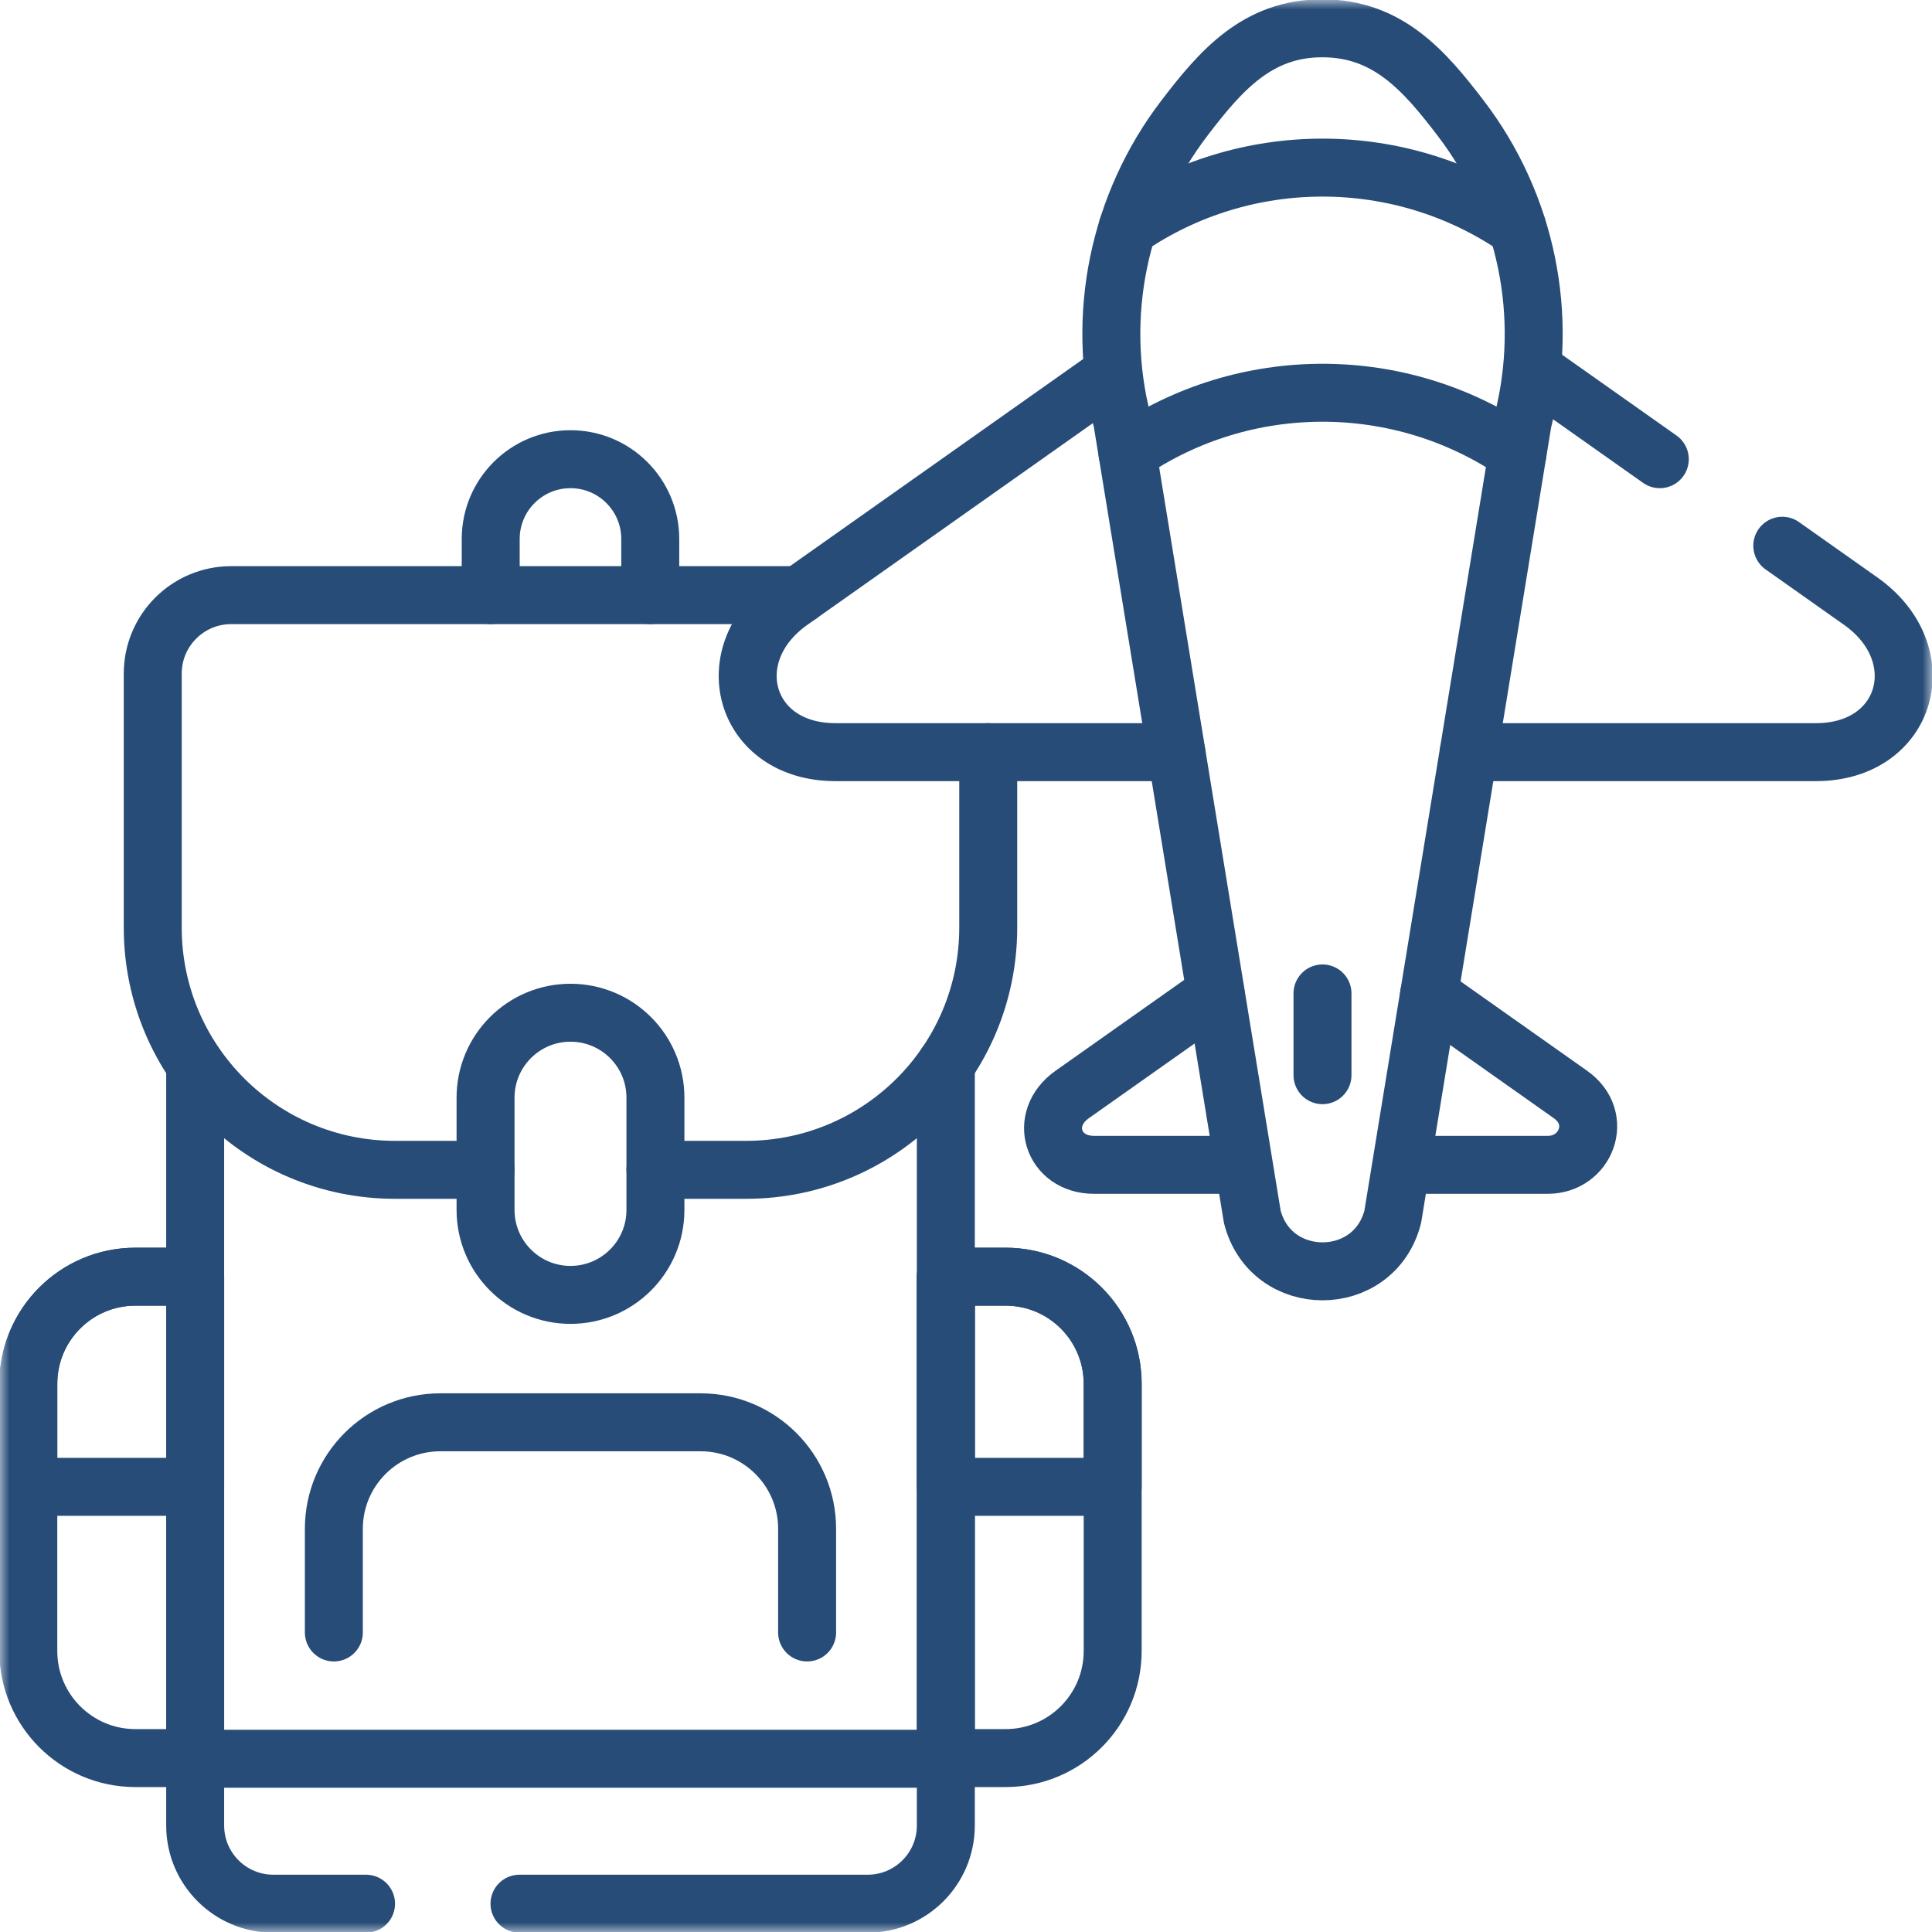 <svg width="100" height="100" viewBox="0 0 100 100" fill="none" xmlns="http://www.w3.org/2000/svg">
<mask id="mask0_62_412" style="mask-type:luminance" maskUnits="userSpaceOnUse" x="0" y="0" width="100" height="100">
<path d="M0 0H100V100H0V0Z" fill="white"/>
</mask>
<g mask="url(#mask0_62_412)">
<path d="M18.946 98.535H14.149C11.914 98.535 10.102 96.723 10.102 94.488V55.354" stroke="#274C77" stroke-width="3" stroke-miterlimit="10" stroke-linecap="round" stroke-linejoin="round"/>
<path d="M48.956 55.097V94.488C48.956 96.723 47.145 98.535 44.909 98.535H26.889" stroke="#274C77" stroke-width="3" stroke-miterlimit="10" stroke-linecap="round" stroke-linejoin="round"/>
<path d="M51.151 38.931V48.009C51.151 54.935 45.536 60.55 38.61 60.55H33.926" stroke="#274C77" stroke-width="3" stroke-miterlimit="10" stroke-linecap="round" stroke-linejoin="round"/>
<path d="M25.131 60.55H20.447C13.521 60.55 7.906 54.935 7.906 48.009V34.865C7.906 32.622 9.724 30.804 11.967 30.804H41.365" stroke="#274C77" stroke-width="3" stroke-miterlimit="10" stroke-linecap="round" stroke-linejoin="round"/>
<path d="M17.28 84.496V79.132C17.28 76.086 19.749 73.618 22.794 73.618H36.262C39.308 73.618 41.776 76.086 41.776 79.132V84.496" stroke="#274C77" stroke-width="3" stroke-miterlimit="10" stroke-linecap="round" stroke-linejoin="round"/>
<path d="M10.102 91.034H48.956" stroke="#274C77" stroke-width="3" stroke-miterlimit="10" stroke-linecap="round" stroke-linejoin="round"/>
<path d="M7.01 90.998H10.101V66.081H7.01C3.947 66.081 1.465 68.563 1.465 71.625V85.453C1.465 88.516 3.947 90.998 7.01 90.998Z" stroke="#274C77" stroke-width="3" stroke-miterlimit="10" stroke-linecap="round" stroke-linejoin="round"/>
<path d="M10.101 76.959H1.465V71.625C1.465 68.563 3.947 66.081 7.01 66.081H10.101V76.959Z" stroke="#274C77" stroke-width="3" stroke-miterlimit="10" stroke-linecap="round" stroke-linejoin="round"/>
<path d="M52.047 90.998H48.956V66.081H52.047C55.11 66.081 57.592 68.563 57.592 71.625V85.453C57.592 88.516 55.11 90.998 52.047 90.998Z" stroke="#274C77" stroke-width="3" stroke-miterlimit="10" stroke-linecap="round" stroke-linejoin="round"/>
<path d="M48.956 76.959H57.592V71.625C57.592 68.563 55.11 66.081 52.047 66.081H48.956V76.959Z" stroke="#274C77" stroke-width="3" stroke-miterlimit="10" stroke-linecap="round" stroke-linejoin="round"/>
<path d="M29.529 67.023C27.1 67.023 25.132 65.054 25.132 62.626V56.816C25.132 54.388 27.1 52.419 29.529 52.419C31.957 52.419 33.925 54.388 33.925 56.816V62.626C33.925 65.054 31.957 67.023 29.529 67.023Z" stroke="#274C77" stroke-width="3" stroke-miterlimit="10" stroke-linecap="round" stroke-linejoin="round"/>
<path d="M25.399 30.804V27.897C25.399 25.617 27.248 23.768 29.528 23.768C31.808 23.768 33.657 25.617 33.657 27.897V30.804" stroke="#274C77" stroke-width="3" stroke-miterlimit="10" stroke-linecap="round" stroke-linejoin="round"/>
<path d="M60.886 38.931H43.241C38.476 38.931 37.063 33.842 40.929 31.112L57.36 19.505" stroke="#274C77" stroke-width="3" stroke-miterlimit="10" stroke-linecap="round" stroke-linejoin="round"/>
<path d="M92.251 28.247L96.306 31.112C100.172 33.842 98.759 38.931 93.994 38.931H76.019" stroke="#274C77" stroke-width="3" stroke-miterlimit="10" stroke-linecap="round" stroke-linejoin="round"/>
<path d="M79.827 19.471L85.911 23.768" stroke="#274C77" stroke-width="3" stroke-miterlimit="10" stroke-linecap="round" stroke-linejoin="round"/>
<path d="M63.966 60.291H56.617C54.495 60.291 53.707 57.914 55.497 56.65L62.92 51.407" stroke="#274C77" stroke-width="3" stroke-miterlimit="10" stroke-linecap="round" stroke-linejoin="round"/>
<path d="M73.967 51.48L81.286 56.65C83.043 57.891 82.074 60.291 80.118 60.291H72.949" stroke="#274C77" stroke-width="3" stroke-miterlimit="10" stroke-linecap="round" stroke-linejoin="round"/>
<path d="M75.607 6.119C73.725 3.657 71.837 1.472 68.454 1.465C65.076 1.458 63.176 3.664 61.3 6.119C57.886 10.587 56.703 16.372 58.092 21.822L64.818 62.979C65.778 66.746 71.129 66.746 72.089 62.979L78.815 21.822C80.204 16.372 79.021 10.587 75.607 6.119Z" stroke="#274C77" stroke-width="3" stroke-miterlimit="10" stroke-linecap="round" stroke-linejoin="round"/>
<path d="M68.452 51.42V55.651" stroke="#274C77" stroke-width="3" stroke-miterlimit="10" stroke-linecap="round" stroke-linejoin="round"/>
<path d="M58.357 23.451C64.427 19.288 72.479 19.288 78.548 23.451" stroke="#274C77" stroke-width="3" stroke-miterlimit="10" stroke-linecap="round" stroke-linejoin="round"/>
<path d="M78.543 11.795C72.476 7.636 64.429 7.636 58.361 11.795" stroke="#274C77" stroke-width="3" stroke-miterlimit="10" stroke-linecap="round" stroke-linejoin="round"/>
</g>
</svg>
